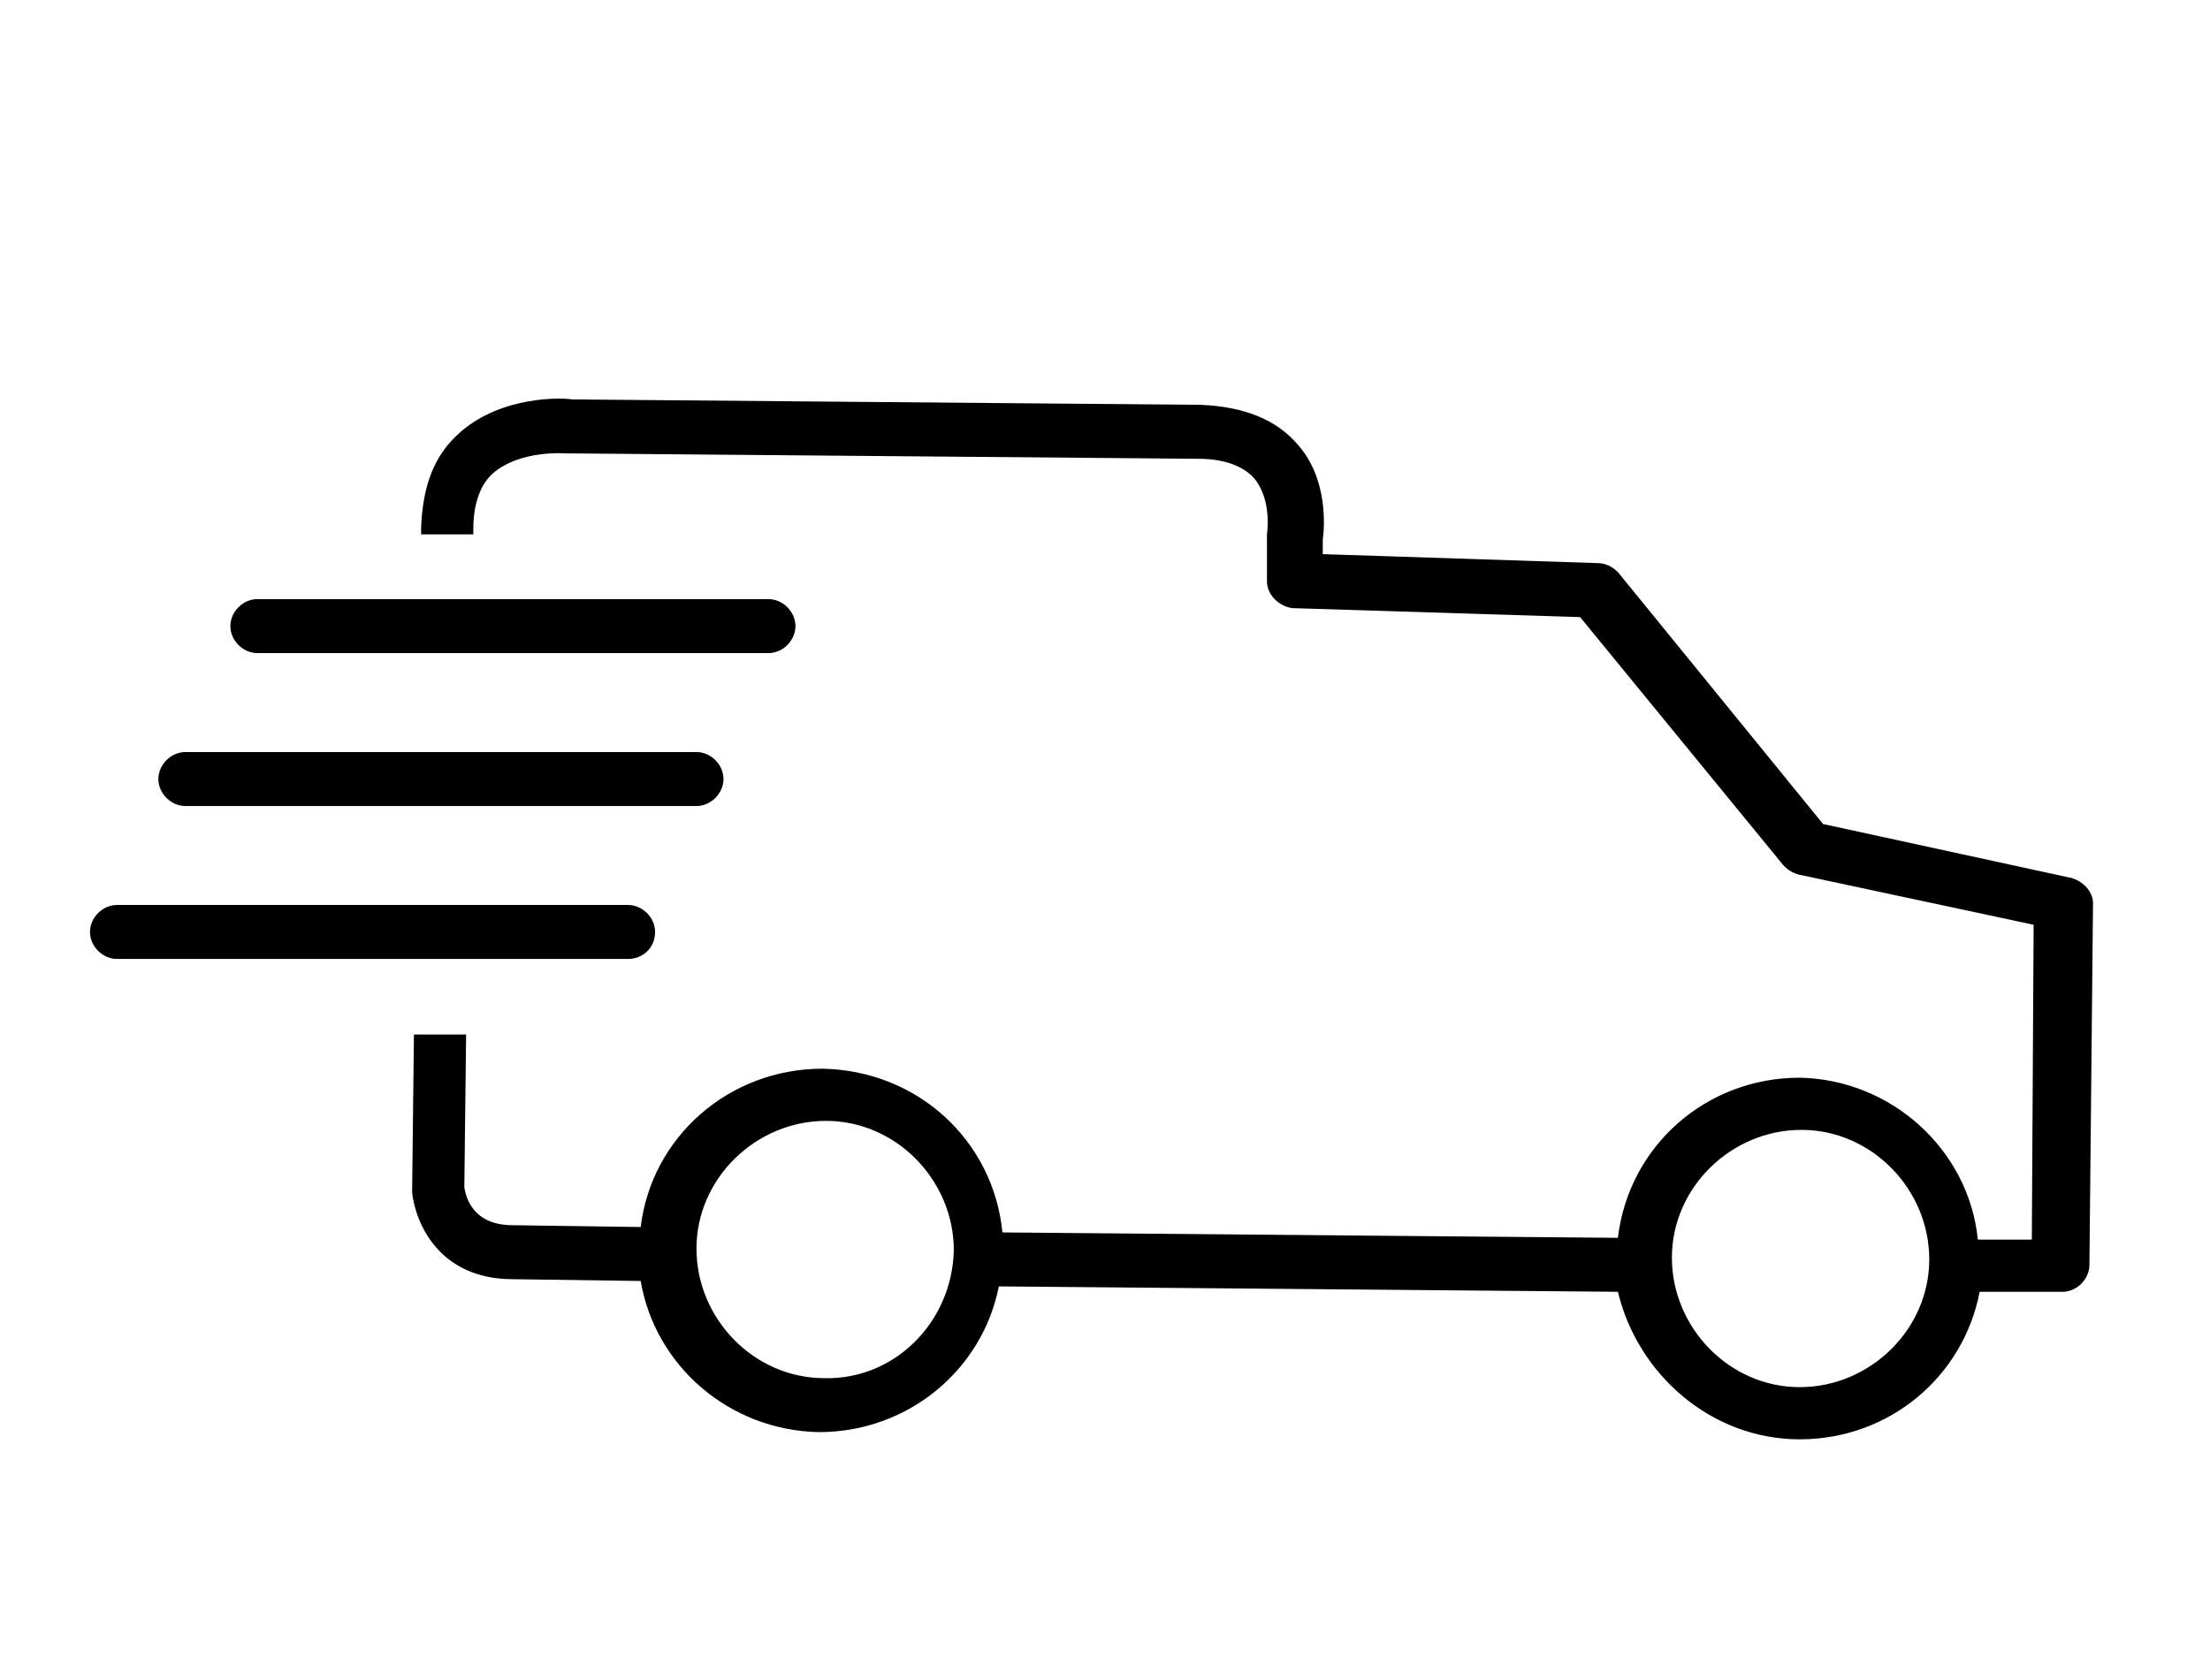 <?xml version="1.0" encoding="utf-8"?>
<!-- Generator: $$$/GeneralStr/196=Adobe Illustrator 27.6.0, SVG Export Plug-In . SVG Version: 6.00 Build 0)  -->
<svg version="1.1" id="Ebene_1" xmlns="http://www.w3.org/2000/svg" xmlns:xlink="http://www.w3.org/1999/xlink" x="0px" y="0px"
	 viewBox="0 0 122.8 93.4" style="enable-background:new 0 0 122.8 93.4;" xml:space="preserve">
<g>
	<path d="M36.4,51.8c0-0.8-0.7-1.5-1.5-1.5H6.5C5.7,50.3,5,51,5,51.8s0.7,1.5,1.5,1.5h28.4C35.7,53.3,36.4,52.7,36.4,51.8z"/>
	<path d="M10.3,44.8h28.4c0.8,0,1.5-0.7,1.5-1.5s-0.7-1.5-1.5-1.5H10.3c-0.8,0-1.5,0.7-1.5,1.5S9.5,44.8,10.3,44.8z"/>
	<path d="M14.3,36.3h28.4c0.8,0,1.5-0.7,1.5-1.5s-0.7-1.5-1.5-1.5H14.3c-0.8,0-1.5,0.7-1.5,1.5S13.5,36.3,14.3,36.3z"/>
	<path d="M115.1,48.8l-13.8-3l-11.4-14c-0.3-0.3-0.7-0.5-1.1-0.5l-15.3-0.5l0-0.8c0.1-0.7,0.3-3.4-1.4-5.3c-1.2-1.4-3-2.1-5.4-2.2
		l-34.9-0.3c-0.6-0.1-3.9-0.2-6.2,1.8c-1.5,1.3-2.1,3-2.2,5.3l0,0.4h2.9l0-0.3c0-1.4,0.4-2.5,1.1-3.1c1.5-1.3,4-1.1,4-1.1
		c0.1,0,0.1,0,0.2,0l35,0.3c1.4,0,2.5,0.4,3.1,1.1c1,1.2,0.7,3.1,0.7,3.1c0,0.1,0,0.2,0,0.3l0,2.3c0,0.8,0.7,1.4,1.4,1.5l16,0.5
		l11.3,13.8c0.3,0.3,0.5,0.4,0.8,0.5l13.1,2.8l-0.1,17.5l-3,0c-0.5-5-4.8-8.9-9.9-9c-5.2,0-9.5,3.8-10.1,8.9l-34.2-0.3
		c-0.5-5.1-4.7-9-10-9.1c-5.2,0-9.5,3.8-10.1,8.8l-7.1-0.1c-2.2,0-2.6-1.5-2.7-2.1l0.1-8.5h-2.9l-0.1,8.7l0,0.1
		c0.2,1.7,1.5,4.8,5.6,4.8l7.1,0.1c0.8,4.7,4.9,8.3,9.9,8.4c5,0,9.1-3.5,10-8.1l34.4,0.3C91,76.4,95.1,80,100,80c5,0,9.1-3.5,10-8.2
		l4.6,0c0.8,0,1.5-0.7,1.5-1.5l0.2-20.1C116.3,49.6,115.8,49,115.1,48.8z M45.8,76.6c-3.9,0-7.1-3.3-7.1-7.2c0-3.9,3.3-7.1,7.2-7.1
		s7.1,3.3,7.1,7.2C52.9,73.5,49.7,76.7,45.8,76.6z M100,77.1c-3.9,0-7.1-3.3-7.1-7.2c0-3.9,3.3-7.1,7.2-7.1c3.9,0,7.1,3.3,7.1,7.2
		C107.2,73.9,103.9,77.1,100,77.1z"/>
</g>
</svg>
